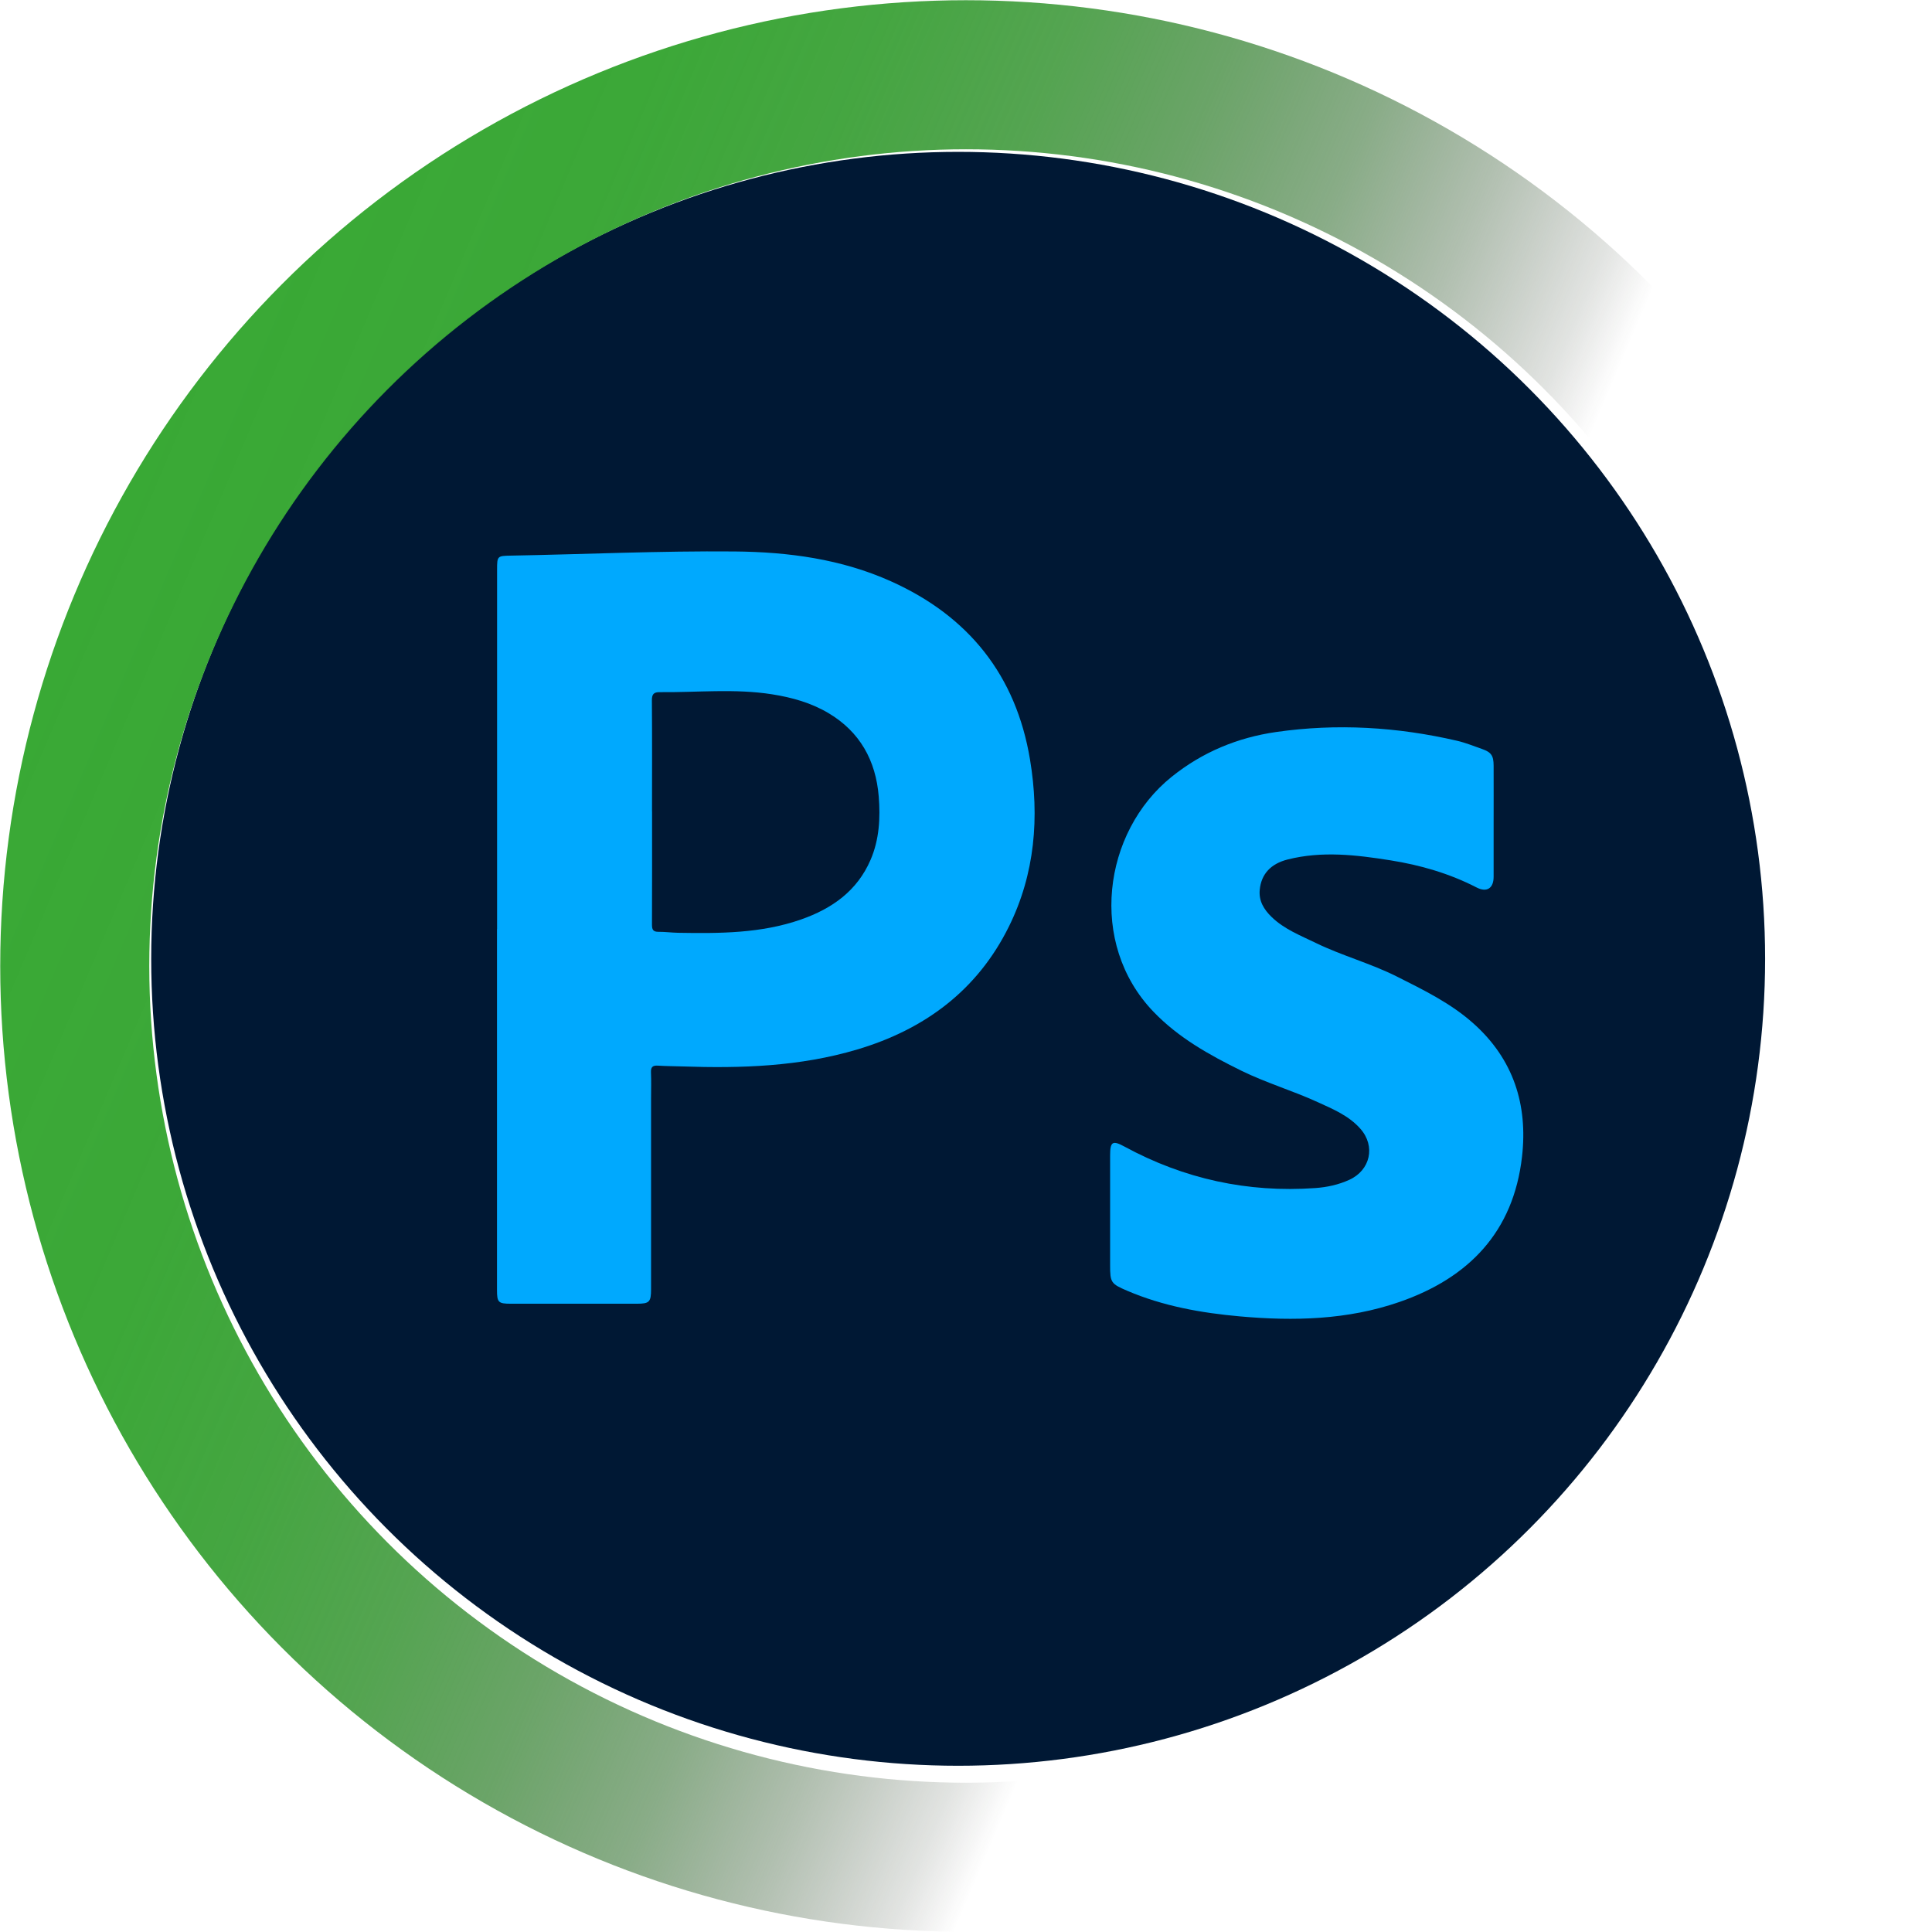 <?xml version="1.0" encoding="UTF-8"?> <svg xmlns="http://www.w3.org/2000/svg" xmlns:xlink="http://www.w3.org/1999/xlink" id="_Слой_2" data-name="Слой 2" viewBox="0 0 440.94 440.94"><defs><style> .cls-1 { fill: #001834; } .cls-1, .cls-2 { stroke-width: 0px; } .cls-2 { fill: #00a9fe; } .cls-3 { fill: none; stroke: url(#_Безымянный_градиент_9); stroke-miterlimit: 10; stroke-width: 34.02px; } </style><linearGradient id="_Безымянный_градиент_9" data-name="Безымянный градиент 9" x1="-209.15" y1="-531.48" x2="231.68" y2="-531.48" gradientTransform="translate(2.12 705.15) rotate(23.04)" gradientUnits="userSpaceOnUse"><stop offset="0" stop-color="#39a935"></stop><stop offset=".17" stop-color="#38a634" stop-opacity=".98"></stop><stop offset=".27" stop-color="#379f33" stop-opacity=".93"></stop><stop offset=".36" stop-color="#349330" stop-opacity=".84"></stop><stop offset=".44" stop-color="#31812d" stop-opacity=".72"></stop><stop offset=".52" stop-color="#2c6b29" stop-opacity=".56"></stop><stop offset=".59" stop-color="#274f24" stop-opacity=".36"></stop><stop offset=".66" stop-color="#202f1e" stop-opacity=".13"></stop><stop offset=".69" stop-color="#1d1d1b" stop-opacity="0"></stop></linearGradient></defs><g id="_Слой_1-2" data-name="Слой 1"><g><g><circle class="cls-1" cx="218.68" cy="218.83" r="184.17"></circle><g><path class="cls-2" d="m113.45,212.04c0-27.35,0-54.7,0-82.05,0-3.1.07-3.12,3.16-3.18,17.01-.31,34.01-1.1,51.02-.95,12.31.11,24.37,1.72,35.73,6.82,17.73,7.96,28.53,21.48,31.72,40.67,2.18,13.11,1.15,26.06-4.82,38.12-7.19,14.55-19.22,23.47-34.6,28.05-13.08,3.9-26.52,4.34-40.03,3.87-1.83-.06-3.65-.06-5.48-.18-1.17-.07-1.63.3-1.58,1.53.09,1.99.02,4,.02,5.99,0,14.5,0,29.01,0,43.51,0,2.91-.38,3.31-3.22,3.31-9.59,0-19.19,0-28.78,0-2.86,0-3.16-.3-3.16-3.13,0-27.46,0-54.93,0-82.39Zm35.37-26.86c0,8.62.02,17.24-.02,25.86,0,1.16.29,1.64,1.5,1.63,1.48-.01,2.96.19,4.44.22,9.49.16,18.96.16,28.09-3.04,7.08-2.48,12.81-6.53,15.86-13.61,1.99-4.61,2.26-9.56,1.86-14.47-.66-8.17-4.27-14.73-11.44-19-3.97-2.37-8.38-3.6-12.91-4.31-8.52-1.34-17.08-.4-25.63-.49-1.38-.01-1.8.48-1.79,1.89.07,8.45.03,16.9.03,25.34Z"></path><path class="cls-2" d="m253.36,276.74c0-4.34,0-8.68,0-13.02,0-3.19.57-3.51,3.29-2.03,13.59,7.38,28.11,10.55,43.54,9.46,2.69-.19,5.31-.76,7.78-1.89,4.79-2.19,6.01-7.67,2.53-11.62-2.64-3.01-6.26-4.5-9.8-6.12-5.71-2.61-11.76-4.39-17.4-7.16-7.29-3.59-14.34-7.5-20.07-13.48-14.93-15.56-11.56-40.97,4.2-53.61,6.99-5.61,14.99-8.93,23.79-10.2,13.88-2,27.67-1.17,41.31,1.99,1.94.45,3.8,1.21,5.69,1.87,2.13.75,2.66,1.51,2.67,3.82.02,4.51,0,9.02,0,13.53,0,3.94,0,7.88,0,11.82,0,2.61-1.53,3.66-3.88,2.45-6.21-3.2-12.82-5.11-19.68-6.2-7.8-1.24-15.62-2.17-23.45-.19-3.85.97-6.02,3.33-6.37,6.9-.25,2.57.95,4.5,2.69,6.2,2.89,2.82,6.6,4.24,10.13,5.96,6.01,2.92,12.51,4.65,18.49,7.66,6.12,3.08,12.29,6.08,17.46,10.7,9.13,8.15,12.45,18.54,11.09,30.42-1.96,17.15-12.14,27.66-27.98,33.15-11.83,4.1-24.07,4.39-36.39,3.29-8.84-.79-17.53-2.33-25.76-5.86-3.68-1.58-3.88-1.85-3.88-5.85,0-4,0-7.99,0-11.99Z"></path></g></g><circle class="cls-3" cx="220.47" cy="220.47" r="203.41"></circle></g></g></svg> 